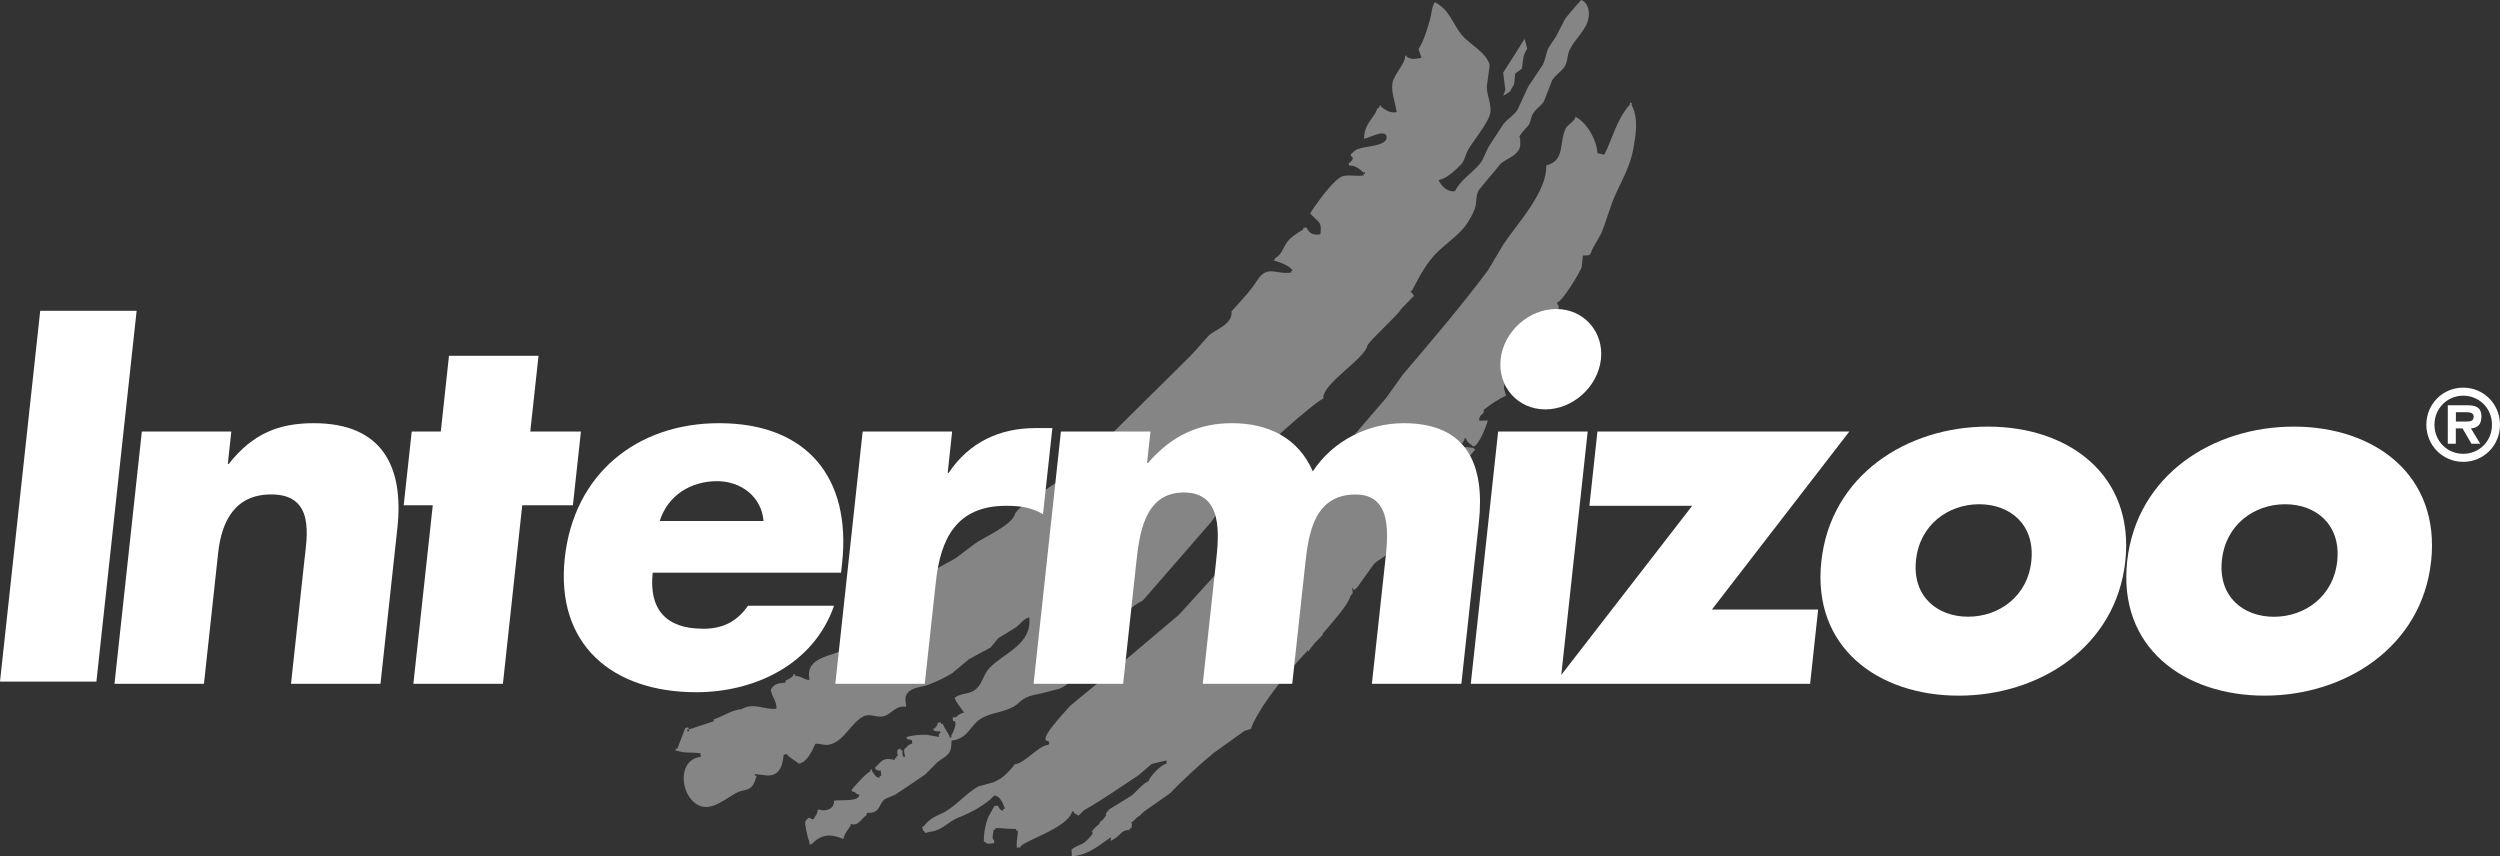 <?xml version="1.0" encoding="UTF-8"?><svg id="Layer_2" xmlns="http://www.w3.org/2000/svg" viewBox="0 0 320.78 109.84"><rect x="0" y="0" width="320.78" height="109.84" fill="#333333" stroke="none"/><defs><style>.cls-1{fill:#fff;}.cls-2{opacity:.4;}</style></defs><g id="Livello_1"><g class="cls-2"><g><path class="cls-1" d="M173.52,75.6s0-.03,0-.06c-.07,0-.04,.03,0,.06Z"/><path class="cls-1" d="M209.38,13.61c0-.14-.01-.29-.02-.43-.07,0-.15,0-.22,0,0,.07,0,.14,0,.22-1.72,1.96-2.17,4.21-3.28,6.44-.29-.06-.59-.12-.89-.18-.07-1.65-1.35-3.96-2.84-4.68,.02,.54-.99,.98-1.23,1.5-.87,1.77-.04,4.16-2.5,4.74,.13,3.38-3.66,7.39-5.46,10.08-.68,1.14-1.36,2.27-2.04,3.42-3.42,4.56-7.18,8.98-10.88,13.32-.72,1.02-1.46,2.02-2.18,3.04-1.91,2.23-3.83,4.46-5.74,6.68-.45,.37-2.51,2.06-2.96,2.42,0,0-.01,.02-.02,.04v-.24s-.93,.96-.93,.96c-.03,0-.04,0-.07-.01v.09s-9.88,10.2-9.88,10.2l-6.98,7.67-8.05,6.8-5.93,4.9c-.66,.82-4.35,4.56-2.73,4.5,.02,.42,.23,.1-.05,.49-1.1-.03-3.17,2.49-4.27,2.46-1.28,1.67-2.12,2.07-2.84,2.36-.62,.18-1.25,.34-1.87,.51-1.53,.85-3.03,2.69-4.62,3.43-.98,.44-1.69,.78-2.37,1.68-.36,.01-.11,.24-.1,.55,.08,0,.12,.12,.19,.11,.01,.38,.47,.06,.81,.03,1.49-.16,2.32-1.36,3.6-1.83,1.41-.53,3.51-1.64,4.53-2.79,.78-.03,1.2,1.15,1.39,1.69-.07,0-.14,0-.22,0,0,.08,0,.14,0,.22-.41,.01-.54-.34-.69-.62-.14,0-.29,.01-.44,.02-.26,.48-.53,.96-.8,1.44-.37,1-.58,2.01-.56,3.18,.08,0,.15,0,.22,0,.01,.38,.76,.19,1.11,.17,0-.14-.01-.29-.02-.43-.36,.02-.08-.97-.05-1.3,.08,0,.14,0,.22,0,0-.07,0-.14,0-.21,.81-.03,1.68,.15,2.66,.11,0,.07,0,.14,0,.22,.08,0,.15,0,.22,0,.02,.67-.22,1.4-.13,2.18,.15,0,.29-.01,.44-.02-.03-.75,6.05-2.38,6.66-4.61,.07,0,.14,0,.22,0,.01,.31,.2,.3,.46,.41,.02,.42,.65-.48,.9-.61,2.41-1.37,4.62-2.94,6.94-4.46,.56-.48,1.12-.96,1.68-1.44,.64-.15,1.27-.3,1.9-.46,0,.15,0,.29,.02,.43-.74,.03-2.43,1.98-2.31,2.27-.5,.02-1.72,1.44-2.16,1.8-.96,.59-1.93,1.19-2.9,1.78-1.11,1.35,.29,0-.83,1.35-.83,.58,.05,.22-.78,.8-1.46,1.45,.34,.14-1.05,1.62-.91,.97-.95,.53-2.17,1.37,.01,.29,.02,.58,.04,.87,1.71-.07,3.17-1.09,4.42-2.02,1.46-1.09-.32,.73,1.18-.3,.66-.46,.84-1.07,1.8-1.04,0-.06,0-.14,0-.21,.3,0,.19,.07,.27-.22,.11-.47,0-.51-.08-.49,.04-.03,.11-.07,.25-.19,1.32-1.31,.11,.06,1.41-1.25,1.14-.79,2.26-1.58,3.39-2.38,1.35-1.45,4.03-3.91,5.56-5.15,1.28-.92,2.56-1.83,3.84-2.75,.04-.12,.94-.27,.98-.39-.01-.33,1.56-3.91,7.28-10.04v.2c.26-.36,.58-.76,.92-1.17,.33-.34,.65-.68,1-1.03l-.04-.11c1.51-1.76,3.16-3.62,3.52-4.7,.16-.48,.48-.32,.29-.92,.08,0,.03-.04,0-.08-.01,.22-.16-.27,.11-.1,.01,.42,.35,0,.52-.16,.73-1,1.44-2.02,2.17-3.02,.83-.75,1.77-1.03,2.41-2.02,.52-.02-.25-.58,0-.89,.35-.29,.68-.59,1.02-.89,.4-.01,.03-.59-.03-.87,.99-.04,1.14-.92,1.48-1.58-.02-.37,.53-.34,.79-.44,1.91-.81,2.95-4.47,4.25-6.06,0-.07,0-.14-.01-.22,.3,.04,.6,.08,.89,.12,.9-.03,1.56-1.18,2.15-1.76-.02-.43-1.56-.36-2-.36,0-.07,0-.14-.01-.22,.29-.01,.23,.06,.21-.23,.28-.01,.25-.3,.42-.45,0-.07,0-.14,0-.22,.08,0,.15,0,.23-.01,.02,.48,.61,.78,.93,1.05,.66-.03,1.72-2.71,1.85-3.34-.29,.01-.59,.02-.88,.03-.07,0-.14,0-.22,0-.01-.34,.07-.56,.3-.78,.54-.28,0-.53,.54-.81,.65-.52,1.78-1.27,2.57-1.59-.02-.56-.35-.83-.18-1.39,.25-.87,1.36-1.33,1.89-2.05,1.45-2.01-2.49-2.09,2.65-3.48-.03-.85,3.22-4.1,2.24-4.88,0-.07,0-.14,0-.21,.62-.03,2.97-3.91,3.15-4.54,.05-.49,.09-.98,.14-1.46,.22,0,.45-.02,.66-.03,.38-.02,.42-.52,.57-.82,.37-.66,.75-1.32,1.12-1.97,.73-1.75,1.15-3.6,1.97-5.3,.87-1.87,1.8-3.54,2.17-5.65,.31-1.75,.65-3.82-.18-5.42Z"/></g><path class="cls-1" d="M202.87,0s-1.85,2.08-2.08,2.48c-.36,.71-.73,1.42-1.09,2.13-.33,.5-.65,.99-.98,1.48-.37,.71-.39,1.53-.78,2.25-.61,.92-1.23,1.84-1.85,2.77-.45,.99-.91,1.99-1.38,2.98-.49,.77-1.31,1.14-1.87,1.93-.6,.93-1.22,1.87-1.83,2.8-.43,.76-.59,1.55-1.18,2.26-.97,1.15-2.46,2.04-3.14,3.45-.98,.16-1.79-.7-2.1-1.43,.98-.15,2.23-1.3,2.86-1.98,.52-.57,.58-1.29,.93-1.9,.71-1.24,2.62-3.48,2.84-4.71,.18-1.13-.41-2.19-.45-3.35,.13-.93,.26-1.87,.38-2.8-.41-1.65-2.62-2.67-3.65-3.95-1.18-1.48-1.5-3.16-3.4-4.13-.42,.69-.39,1.42-.6,2.19-.35,1.21-.79,2.75-1.49,3.83,.13,.37,.26,.74,.39,1.11-.89,.14-1.07,.29-1.88-.09-.01-.06-.02-.12-.03-.19-.06,.01-.13,.02-.2,.04,.13,.8-1.43,2.44-1.61,3.42-.23,1.17,.36,2.56,.53,3.8-.88,.14-1.33-.23-1.97-.66,0-.06-.02-.12-.03-.19-.06,0-.13,.02-.2,.03,0,.07,.02,.13,.03,.2-.39,.06-.41,.5-.59,.79-.79,1.18-1.42,1.78-1.43,3.25,.6-.09,2.75-1.3,2.9-.29,.17,1.26-2.88,1.24-3.51,1.56-.5,.08-.79,.45-1.11,.77,.04,.21,.11,.25,.27,.35,.04,.27-.17,.43-.31,.64-.33,.06-.18,.15-.14,.41,.63-.1,1.42,.45,1.8,.88,.27-.04,.19-.1,.23,.16-.27,.04-.22-.03-.17,.22-.96,.16-1.77-.13-2.65,.09-1.14,.27-3.54,3.69-4.19,4.73-.22,.04,1.09,1.01,1.24,1.42,.15,.41,.08,.91,.04,1.31-.99,.16-1.4-.11-1.8-.88-.13,.02-.27,.05-.4,.07,.04,.27-.09,.24-.29,.37-.65,.4-1.45,.93-1.85,1.55-.54,.81-.6,1.49-1.54,2,0,.07,.02,.12,.03,.19-.06,0-.13,.02-.2,.03,.01,.07,1.97,.44,2.5,1.36-.06,0-.13,.02-.2,.03,0,.06,.02,.12,.03,.19-1.92,.31-3.06-1.02-4.34,.94-.87,1.33-1.16,1.62-3.34,4.04,.18,1.71-2.21,2.37-2.95,3.14-.93,.98-1.48,1.71-2.32,2.57-1.97,2-13.91,13.66-13.94,13.93h.19c-3.35,2.41-8.47,5.32-8.76,6.36-.42,1.48-4.04,2.99-5.21,3.85-.79,.61-1.59,1.21-2.38,1.81-.82,.45-1.63,.89-2.45,1.35-.15,.01-.29,.03-.44,.05,.07,.54,.29,1.28,.08,1.75-.24,.53-2.98,2.04-3.62,2.07-.39-.1-.77-.2-1.16-.3-.07,0-.15,.02-.22,.02,.04,.3,.09,.22-.19,.25,.36,3.11-2.93,3.42-4.56,4.68-.57,.43-.93,1.35-1.5,1.72-1.71,1.08-5.36,.97-4.72,4.03-.62,.07-1.09-.55-1.83-.48-.03-.31,.04-.24-.25-.21,.04,.35-.72,.65-1.02,.81,0,.08,.02,.15,.03,.23-.98,.11-1.42,.11-1.9,.91,.1,.91,.76,1.37,.73,2.45-1.55,.18-2.98-.85-4.44,.04-1.4,.16-2.37,.91-3.62,1.33,0,.08,.02,.15,.03,.23-1.07,.35-2.14,.7-3.21,1.06,.01,.08,.02,.15,.03,.22-.29,.03-.21,.1-.25-.21,.08,0,.15-.01,.22-.02-.04-.38-.16-.21-.46-.18-.34,.89-.68,1.77-1.02,2.65-.29,.03-.23-.06-.19,.25,.31,.07,.63,.14,.94,.21,.71,.07,1.53,.04,2.21,.13,.02,.16,.04,.31,.05,.46-3.02,.34-2.72,4.92-.35,6.19,1.78,.95,3.74-1.06,5.17-1.68,.58-.25,1.21-.19,1.68-.65,.41-.41,.49-.95,.68-1.45-.3,.03-.21,.1-.25-.2,.55,.07,1.09,.13,1.63,.19,1.59,.04,1.97-1.38,2.07-2.69,.15-.01,.29-.03,.44-.05,.04,.32,1.18,.88,1.48,1.21,1.1-.13,1.75-1.68,2.15-2.54,.6-.07,1.1,.25,1.77,.11,1.89-.39,2.76-2.76,4.37-3.61,.9-.48,1.76,.24,2.72-.06,.85-.27,1.5-1.34,2.58-1.2,.08-.01,.14-.02,.22-.03-.1-.83-.27-1.38,.36-1.92,.64-.56,1.58-.56,2.39-.84,1.14-.4,2.12-.9,3.14-1.5,.72-.61,1.43-1.21,2.15-1.8,.93-.5,1.85-1,2.78-1.5,.32-.39,.65-.78,.97-1.18,.78-.48,1.56-.96,2.33-1.44,.61-.49,.89-1.01,1.66-1.27,.41,3.47-3.2,4.54-5.11,6.52-.85,.87-.84,2.08-1.91,2.85-.73,.52-1.73,.36-2.45,.91-.4,.05,.89,1.6,1.12,1.95-.39,.05-.77,.32-1.04,.58-.14,.02-.29,.03-.44,.05,.02,.16,.03,.31,.05,.45,.73-.08-.02,1.63-.23,1.87,.04,.3,.1,.22-.19,.26-.06-.51-.72-1.15-.87-1.75-.07,0-.14,.02-.22,.02,0-.07-.02-.14-.03-.22-.14,.01-.3,.03-.44,.05,.04,.36-.2,.44-.36,.73-.07,0-.14,.02-.22,.03,.05,.42,.59,.33,.93,.35,.01,.08,.02,.15,.03,.23-.37,.04-.2,.16-.17,.48-.54-.09-1.08-.18-1.63-.28-.87-.02-1.8,.06-2.59,.3,.04,.36,.42,.3,.71,.38,.02,.16,.04,.31,.05,.46-.36,.04-.6,.29-.83,.56-.38,.04-.13,.8-.09,1.15-.44,.05-.32-.55-.33-.88-.07,0-.15,.02-.22,.03,0-.07-.02-.15-.03-.23-.56,.07-.45,.57-.33,.96-.3,.03-.23-.05-.19,.25-.07,0-.14,.01-.22,.02,0,.08,.02,.15,.03,.22-.31-.05-.62-.09-.92-.13-.82,.04-1.11,.67-1.63,1.11,.04,.36,.25,.29,.49,.41,.08,0,.14-.02,.22-.03,.02,.23,.05,.46,.08,.68-.07,0-.14,.01-.22,.02,0,.08,.02,.15,.02,.22-.5,.06-.73-.51-.98-.81-.01-.07-.02-.15-.03-.23-.07,0-.14,.01-.22,.02,0,.08,.02,.15,.02,.23-.37,.04-2.08,1.93-2.39,2.34,.01,.08,.02,.14,.03,.23,.31-.04,.49,.19,.71,.38,.07,0,.15-.02,.22-.02,.12,1.05-2.62,.64-3.24,.83,.12,1.06-1.11,1.42-1.87,1.13-.07,0-.15,.01-.22,.02,.05,.46-.35,.83-.52,1.21-.27,.03-.29-.02-.47-.18-.36,.04-.44,.25-.6,.53-.1,.01,.26,2.01,.51,2.47,.02,.16,.04,.31,.05,.46,.35-.04,.63-.46,.89-.64,1.24-.84,2.18-.58,3.47-.09-.05-.41,.65-1.38,.91-1.71,0-.07-.02-.15-.03-.23,1.02,.36,1.42-.72,2.08-1.16-.04-.37,.13-.25,.41-.26,1.42-.12,1.06-1.11,1.96-1.78,.43-.18,.86-.37,1.29-.55,1.29-.85,2.57-1.72,3.85-2.59,.53-.54,1.07-1.07,1.6-1.61,.54-.44,1.13-.63,1.53-1.27,.26-.43,.22-.95,.25-1.47,2.33-.27,2.32-2.18,4.16-3.03,1.49-.7,3.26-.69,4.47-1.82,1.27-1.2,2.1-.87,4.55-1.65,3.73-.42,7.08-9.58,11.34-11.45l8.81-10.12,5.8-8.28h.16c-.92,.15,7.64-7.4,8.43-7.53-.3-1.82,5.35-5.12,5.64-6.82,.41-.77,3.96-3.95,4.37-4.72,.49-.51,.98-1.01,1.46-1.52,.38-.06-.21-.54-.32-.73,.28-.05,.23-.1,.33-.29,.89-1.69,1.8-3.47,3.27-4.85,1.08-1.02,2.44-1.95,3.39-3.15,.53-.68,1.22-1.88,1.39-2.69,.15-.77,0-1.43,.5-2.11,.9-1.08,1.79-2.16,2.69-3.24,.75-.68,1.62-.8,2.27-1.68,.4-.56,.22-1.03,.25-1.68-.45,.07,.7-1.21,.92-1.42,.42-.41,.41-.99,.62-1.46,.32-.75,1.1-1.11,1.51-1.79,.35-.9,.71-1.8,1.06-2.7,.4-.67,1.16-1.08,1.6-1.76,.42-.67,.3-1.48,.64-2.15,.72-1.46,2.15-2.53,2.43-4.11,.15-.9-.1-2-.99-2.3Z"/><path class="cls-1" d="M193.15,11.51l-.28-2.19s1.28-2,1.56-2.43c.27-.43,1.19-1.91,1.19-1.91l.34,1.26s-.36,.61-.45,.95c-.08,.35-.23,1.62-.23,1.62l-.86,.63-.14,1.36-.54,.95-.85,.54,.26-.77Z"/></g><g><polygon class="cls-1" points="5.16 39.88 0 87.46 12.37 87.46 17.53 39.88 5.16 39.88"/><path class="cls-1" d="M40.27,54.3c-4.48,0-7.84,1.32-10.92,5.23h-.12l.45-4.16h-11.48l-3.51,32.37h11.48l1.82-16.79c.44-4.04,2.14-7.51,6.81-7.51,5.68,0,4.58,5.42,4.25,8.52l-1.71,15.78h11.48l2.17-20c.86-7.95-2.01-13.44-10.72-13.44Z"/><polygon class="cls-1" points="74.54 55.37 68.04 55.37 69.1 45.65 57.61 45.65 56.56 55.37 52.83 55.37 51.8 64.83 55.53 64.83 53.04 87.74 64.53 87.74 67.01 64.83 73.51 64.83 74.54 55.37"/><path class="cls-1" d="M90.16,80.67c-4.73,0-6.92-2.53-6.41-7.19h24.17l.13-1.2c1.2-11.04-4.55-17.98-15.78-17.98-10.54,0-18.63,6.5-19.8,17.29-1.21,11.17,6.15,17.23,16.87,17.23,7.39,0,15.02-3.47,17.68-11.1h-11.04c-1.5,2.15-3.35,2.96-5.81,2.96Zm1.86-18.93c3.09,0,5.71,2.02,5.95,5.11h-13.32c1.06-3.34,4.03-5.11,7.37-5.11Z"/><path class="cls-1" d="M180.1,54.3c-4.42,0-9.01,2.15-11.65,6.18-1.87-4.29-5.7-6.18-10.37-6.18-4.17,0-7.67,1.51-10.78,5.11h-.12l.44-4.04h-11.49l-3.51,32.37h11.49l1.68-15.46c.39-3.6,.98-9.09,6.1-9.09s4.51,5.49,4.12,9.09l-1.68,15.46h11.48l1.68-15.46c.42-3.85,1.15-8.83,6.45-8.83,4.86,0,4.14,5.49,3.77,8.83l-1.68,15.46h11.48l2.24-20.63c.81-7.45-1.45-12.81-9.65-12.81Z"/><path class="cls-1" d="M198.28,52.53c3.53,0,6.75-2.9,7.14-6.44,.38-3.53-2.21-6.44-5.74-6.44s-6.75,2.91-7.13,6.44c-.38,3.53,2.2,6.44,5.74,6.44Z"/><polygon class="cls-1" points="237.29 55.37 204.97 55.37 203.94 64.9 217.13 64.9 200.33 86.6 203.72 55.37 192.23 55.37 188.72 87.74 199.44 87.74 200.2 87.74 232.26 87.74 233.29 78.21 219.66 78.21 237.29 55.37"/><path class="cls-1" d="M255.07,54.74c-10.41,0-20.18,6.25-21.37,17.29-1.2,11.04,7.28,17.23,17.63,17.23s20.17-6.25,21.37-17.23c1.2-11.04-7.21-17.29-17.62-17.29Zm5.58,17.19c-.45,4.59-4.16,7.2-8.12,7.2s-7.15-2.59-6.69-7.2c.46-4.62,4.16-7.23,8.12-7.23s7.15,2.61,6.69,7.23Z"/><path class="cls-1" d="M294.32,54.74c-10.42,0-20.18,6.25-21.38,17.29-1.2,11.04,7.28,17.23,17.63,17.23s20.18-6.25,21.37-17.23c1.2-11.04-7.21-17.29-17.62-17.29Zm5.58,17.19c-.45,4.59-4.16,7.21-8.12,7.21s-7.15-2.58-6.69-7.21c.46-4.62,4.16-7.23,8.12-7.23s7.15,2.61,6.69,7.23Z"/><path class="cls-1" d="M135.04,54.93h-2.21c-4.48,0-8.46,1.77-11.1,5.74h-.13l.57-5.3h-11.48l-3.51,32.37h11.48l1.42-13.06c.6-5.55,2.64-9.78,9.01-9.78,1.77,0,3.26,.19,4.74,1.08l1.2-11.04Z"/><path class="cls-1" d="M316.06,49.74c-2.64,0-4.73,2.11-4.73,4.76s2.09,4.76,4.73,4.76,4.72-2.11,4.72-4.76-2.09-4.76-4.72-4.76Zm0,8.49c-2.04,0-3.69-1.61-3.69-3.73s1.66-3.73,3.69-3.73,3.69,1.59,3.69,3.73-1.66,3.73-3.69,3.73Z"/><path class="cls-1" d="M318.4,53.51c0-1.31-.78-1.51-1.92-1.51h-2.4v4.94h1.03v-1.97h.86l1.15,1.97h1.13l-1.2-1.97c.88-.06,1.34-.55,1.34-1.46Zm-1.89,.58h-1.39v-1.2h1.14c.48,0,1.14,0,1.14,.54s-.34,.66-.89,.66Z"/></g></g></svg>
